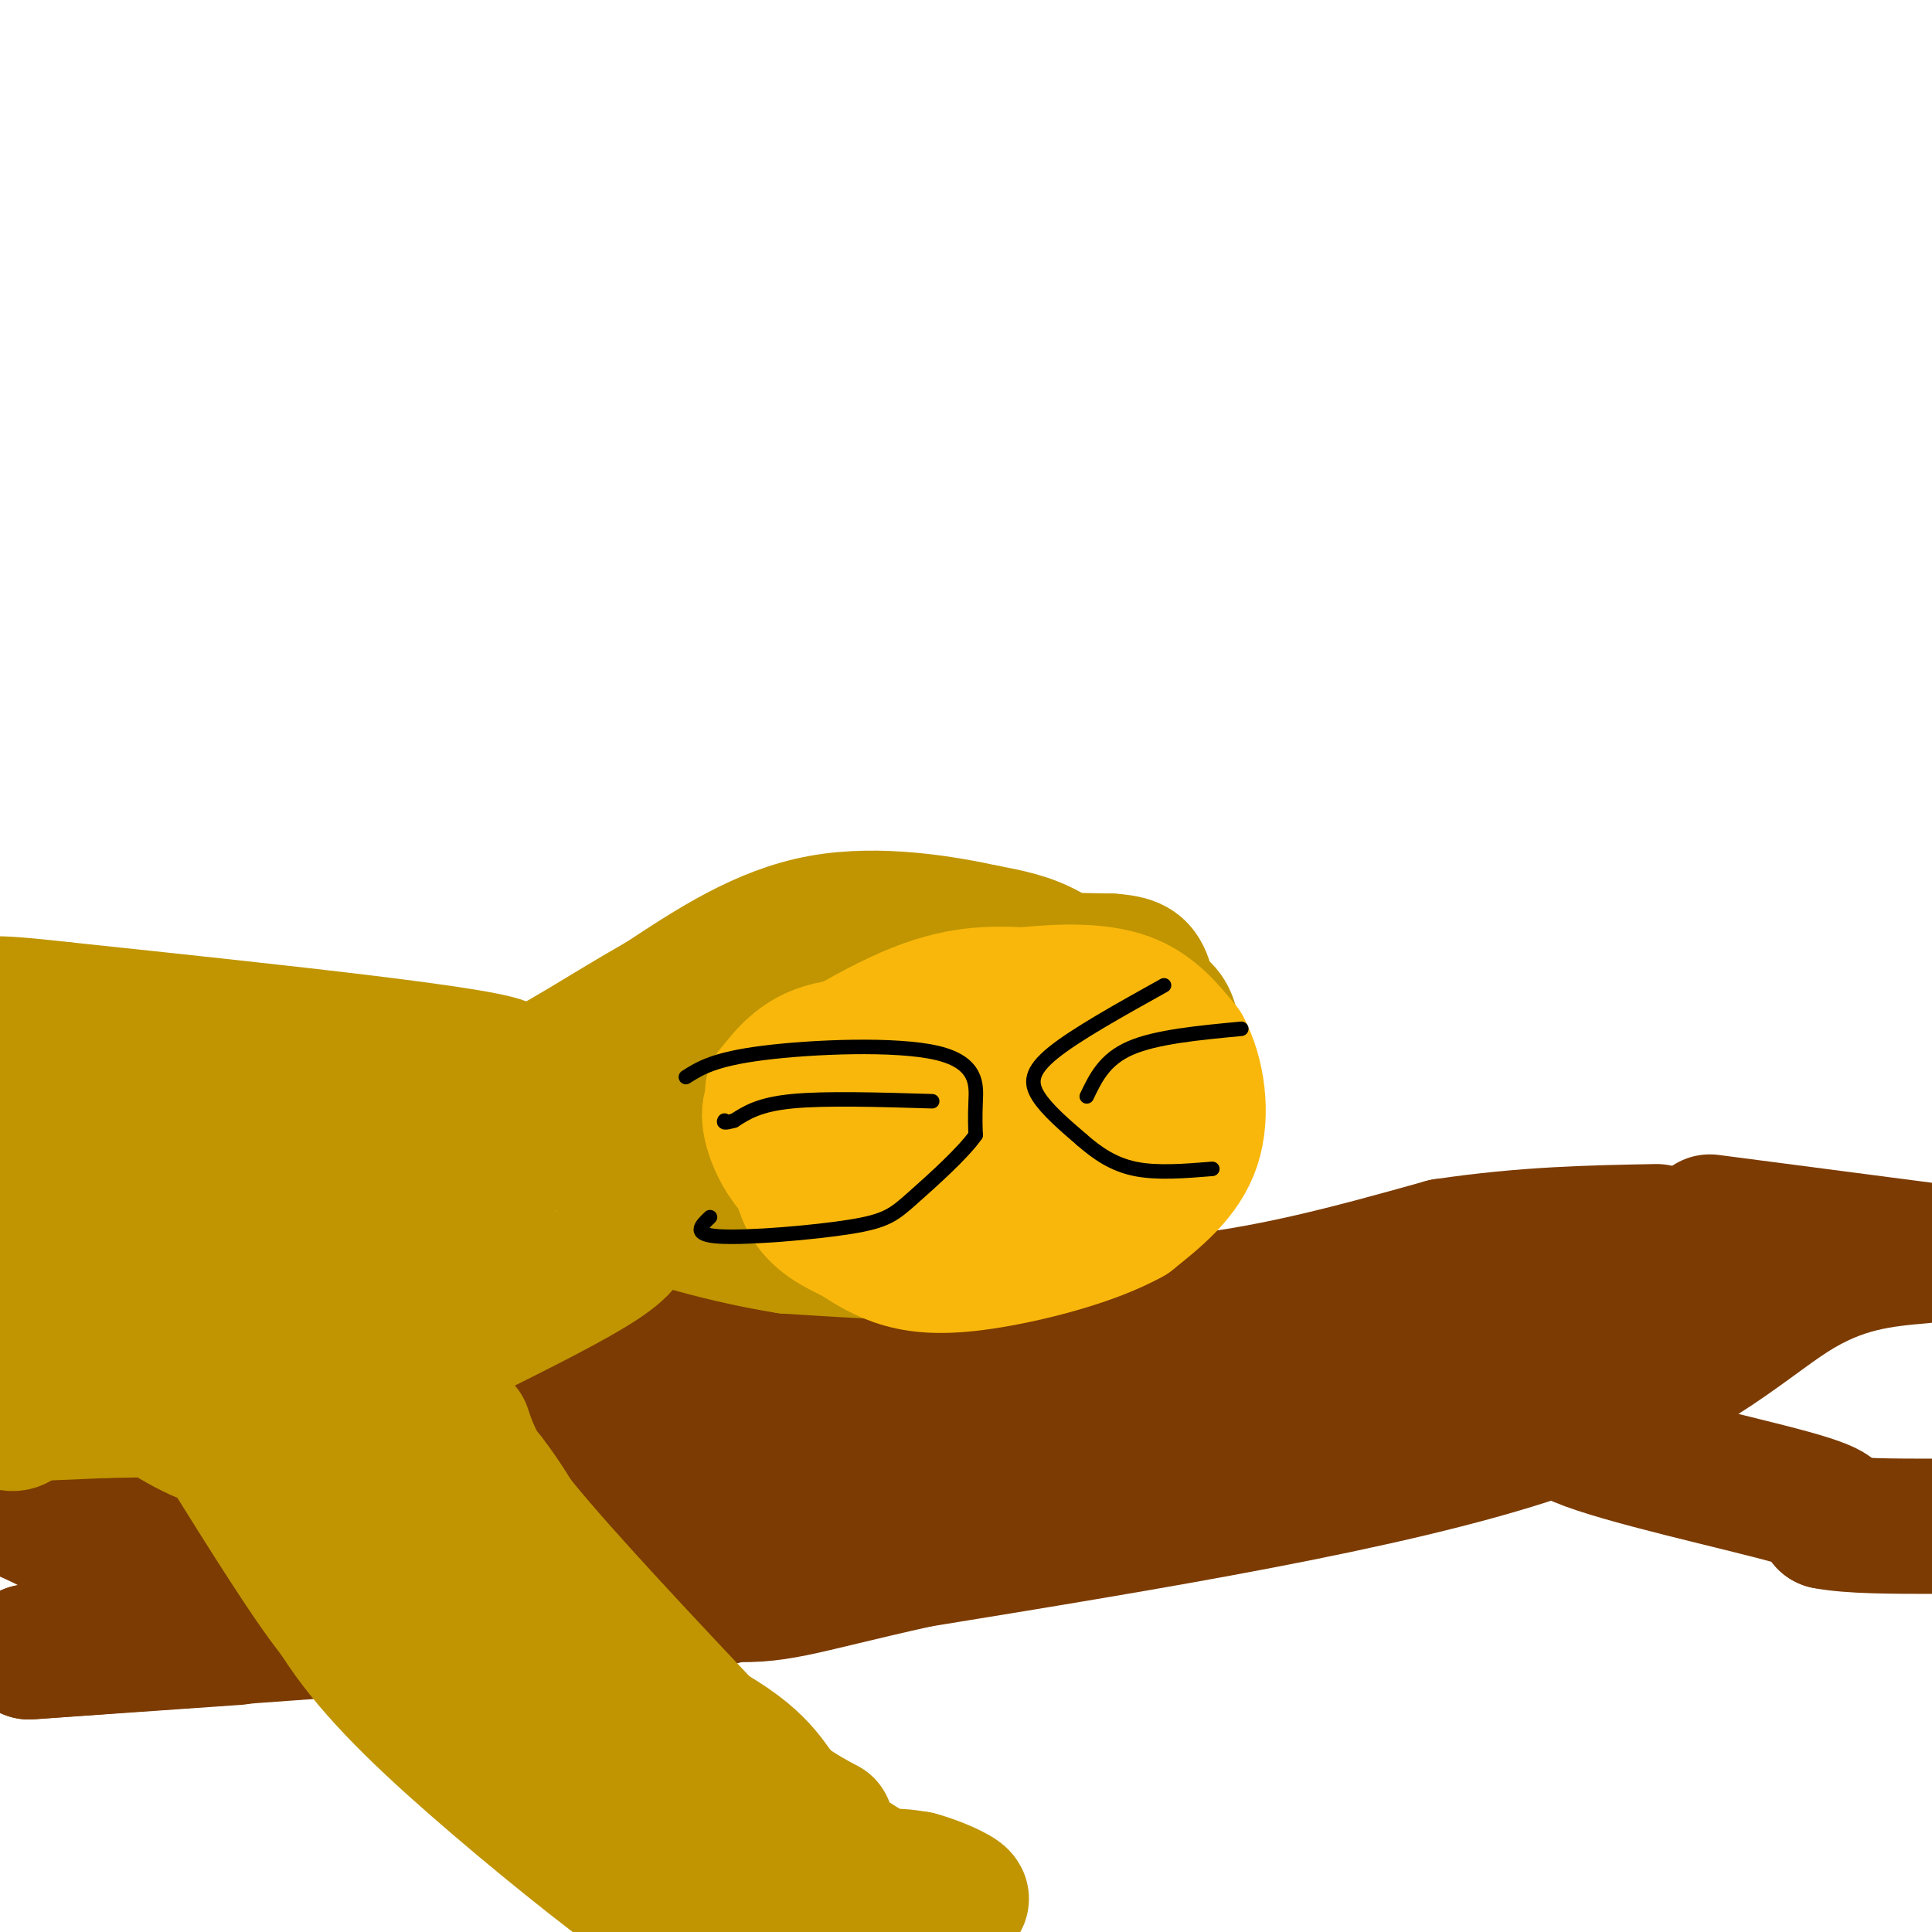 <svg viewBox='0 0 400 400' version='1.1' xmlns='http://www.w3.org/2000/svg' xmlns:xlink='http://www.w3.org/1999/xlink'><g fill='none' stroke='#7C3B02' stroke-width='28' stroke-linecap='round' stroke-linejoin='round'><path d='M2,279c0.000,0.000 72.000,0.000 72,0'/><path d='M74,279c28.010,-0.278 62.033,-0.971 81,-3c18.967,-2.029 22.876,-5.392 35,-6c12.124,-0.608 32.464,1.541 52,0c19.536,-1.541 38.268,-6.770 57,-12'/><path d='M299,258c16.833,-2.500 30.417,-2.750 44,-3'/><path d='M354,253c0.000,0.000 46.000,6.000 46,6'/><path d='M398,260c-8.356,0.733 -16.711,1.467 -27,8c-10.289,6.533 -22.511,18.867 -53,29c-30.489,10.133 -79.244,18.067 -128,26'/><path d='M190,323c-26.444,5.911 -28.556,7.689 -41,7c-12.444,-0.689 -35.222,-3.844 -58,-7'/><path d='M91,323c-19.333,-1.000 -38.667,0.000 -58,1'/><path d='M33,324c-11.911,0.422 -12.689,0.978 -14,0c-1.311,-0.978 -3.156,-3.489 -5,-6'/><path d='M14,318c-2.833,-2.000 -7.417,-4.000 -12,-6'/><path d='M2,312c-1.822,-2.178 -0.378,-4.622 2,-7c2.378,-2.378 5.689,-4.689 9,-7'/><path d='M13,298c4.111,0.244 9.889,4.356 15,6c5.111,1.644 9.556,0.822 14,0'/><path d='M43,304c22.917,-0.167 45.833,-0.333 62,-2c16.167,-1.667 25.583,-4.833 35,-8'/><path d='M140,294c27.500,-5.833 78.750,-16.417 130,-27'/><path d='M270,267c29.733,-4.778 39.067,-3.222 45,-2c5.933,1.222 8.467,2.111 11,3'/><path d='M326,268c-1.303,0.726 -10.061,1.040 -17,4c-6.939,2.960 -12.061,8.566 -30,17c-17.939,8.434 -48.697,19.695 -72,27c-23.303,7.305 -39.152,10.652 -55,14'/><path d='M152,330c-17.306,4.887 -33.072,10.104 -17,3c16.072,-7.104 63.981,-26.528 86,-36c22.019,-9.472 18.148,-8.992 16,-9c-2.148,-0.008 -2.574,-0.504 -3,-1'/><path d='M234,287c-22.167,8.333 -76.083,29.667 -130,51'/><path d='M95,339c0.000,0.000 -5.000,0.000 -5,0'/><path d='M49,339c0.000,0.000 -43.000,3.000 -43,3'/><path d='M6,342c4.333,-0.333 36.667,-2.667 69,-5'/><path d='M75,337c17.133,-0.956 25.467,-0.844 36,-4c10.533,-3.156 23.267,-9.578 36,-16'/><path d='M147,317c10.488,-4.274 18.708,-6.958 12,-6c-6.708,0.958 -28.345,5.560 -25,5c3.345,-0.560 31.673,-6.280 60,-12'/><path d='M194,304c17.022,-5.067 29.578,-11.733 47,-17c17.422,-5.267 39.711,-9.133 62,-13'/><path d='M303,274c12.684,-2.498 13.393,-2.244 14,-3c0.607,-0.756 1.111,-2.522 1,-4c-0.111,-1.478 -0.838,-2.667 -4,-1c-3.162,1.667 -8.761,6.191 -10,8c-1.239,1.809 1.880,0.905 5,0'/><path d='M309,274c8.833,-0.833 28.417,-2.917 48,-5'/><path d='M332,290c-6.844,2.156 -13.689,4.311 -5,8c8.689,3.689 32.911,8.911 44,12c11.089,3.089 9.044,4.044 7,5'/><path d='M378,315c5.000,1.000 14.000,1.000 23,1'/></g>
<g fill='none' stroke='#C09501' stroke-width='28' stroke-linecap='round' stroke-linejoin='round'><path d='M237,207c2.000,0.833 4.000,1.667 5,4c1.000,2.333 1.000,6.167 1,10'/><path d='M243,221c0.867,4.044 2.533,9.156 1,14c-1.533,4.844 -6.267,9.422 -11,14'/><path d='M233,249c-6.833,2.667 -18.417,2.333 -30,2'/><path d='M229,207c-3.917,-3.833 -7.833,-7.667 -12,-10c-4.167,-2.333 -8.583,-3.167 -13,-4'/><path d='M204,193c-8.111,-1.778 -21.889,-4.222 -34,-2c-12.111,2.222 -22.556,9.111 -33,16'/><path d='M137,207c-11.133,6.267 -22.467,13.933 -30,17c-7.533,3.067 -11.267,1.533 -15,0'/><path d='M92,224c-15.500,0.000 -46.750,0.000 -78,0'/><path d='M14,224c-14.933,0.044 -13.267,0.156 -10,0c3.267,-0.156 8.133,-0.578 13,-1'/><path d='M17,223c16.833,-0.500 52.417,-1.250 88,-2'/><path d='M105,221c-0.667,-2.333 -46.333,-7.167 -92,-12'/><path d='M13,209c-17.667,-2.000 -15.833,-1.000 -14,0'/><path d='M202,240c-7.071,-5.417 -14.143,-10.833 -20,-14c-5.857,-3.167 -10.500,-4.083 -15,-5c-4.500,-0.917 -8.857,-1.833 -15,0c-6.143,1.833 -14.071,6.417 -22,11'/><path d='M130,232c1.214,0.857 15.250,-2.500 32,-9c16.750,-6.500 36.214,-16.143 47,-20c10.786,-3.857 12.893,-1.929 15,0'/><path d='M224,203c3.298,1.583 4.042,5.542 0,9c-4.042,3.458 -12.869,6.417 -15,8c-2.131,1.583 2.435,1.792 7,2'/><path d='M216,222c1.000,2.333 0.000,7.167 -1,12'/><path d='M215,234c0.378,5.556 1.822,13.444 0,18c-1.822,4.556 -6.911,5.778 -12,7'/><path d='M203,259c-8.667,1.000 -24.333,0.000 -40,-1'/><path d='M163,258c-15.067,-2.378 -32.733,-7.822 -34,-10c-1.267,-2.178 13.867,-1.089 29,0'/><path d='M158,248c8.333,0.844 14.667,2.956 25,1c10.333,-1.956 24.667,-7.978 39,-14'/><path d='M222,235c7.667,-2.833 7.333,-2.917 7,-3'/><path d='M130,253c0.417,2.000 0.833,4.000 -5,8c-5.833,4.000 -17.917,10.000 -30,16'/><path d='M95,277c-9.778,4.533 -19.222,7.867 -28,10c-8.778,2.133 -16.889,3.067 -25,4'/><path d='M42,291c-7.500,0.833 -13.750,0.917 -20,1'/><path d='M22,292c-7.333,0.333 -15.667,0.667 -24,1'/><path d='M-1,293c2.917,2.000 5.833,4.000 7,-5c1.167,-9.000 0.583,-29.000 0,-49'/><path d='M6,239c10.667,-8.167 37.333,-4.083 64,0'/><path d='M70,239c16.667,-0.622 26.333,-2.178 31,-2c4.667,0.178 4.333,2.089 4,4'/><path d='M105,241c-4.844,4.311 -18.956,13.089 -35,18c-16.044,4.911 -34.022,5.956 -52,7'/><path d='M18,266c-7.156,-1.578 0.956,-9.022 5,-12c4.044,-2.978 4.022,-1.489 4,0'/><path d='M27,254c7.778,0.444 25.222,1.556 40,-2c14.778,-3.556 26.889,-11.778 39,-20'/><path d='M106,232c20.956,-6.089 53.844,-11.311 72,-16c18.156,-4.689 21.578,-8.844 25,-13'/><path d='M203,203c4.822,-2.911 4.378,-3.689 8,-4c3.622,-0.311 11.311,-0.156 19,0'/><path d='M230,199c4.422,0.311 5.978,1.089 7,4c1.022,2.911 1.511,7.956 2,13'/><path d='M239,216c0.578,4.733 1.022,10.067 0,15c-1.022,4.933 -3.511,9.467 -6,14'/><path d='M233,245c-2.833,3.500 -6.917,5.250 -11,7'/><path d='M96,296c1.500,4.500 3.000,9.000 12,20c9.000,11.000 25.500,28.500 42,46'/><path d='M150,362c10.500,10.333 15.750,13.167 21,16'/><path d='M171,378c-8.689,0.044 -40.911,-7.844 -59,-16c-18.089,-8.156 -22.044,-16.578 -26,-25'/><path d='M86,337c-8.833,-9.333 -17.917,-20.167 -27,-31'/><path d='M59,306c-2.667,-0.333 4.167,14.333 11,29'/><path d='M70,335c6.012,9.595 15.542,19.083 28,30c12.458,10.917 27.845,23.262 36,29c8.155,5.738 9.077,4.869 10,4'/><path d='M144,398c5.644,1.067 14.756,1.733 21,1c6.244,-0.733 9.622,-2.867 13,-5'/><path d='M178,394c2.822,-1.889 3.378,-4.111 5,-5c1.622,-0.889 4.311,-0.444 7,0'/><path d='M190,389c3.444,0.889 8.556,3.111 9,4c0.444,0.889 -3.778,0.444 -8,0'/><path d='M191,393c-6.548,-2.940 -18.917,-10.292 -25,-16c-6.083,-5.708 -5.881,-9.774 -15,-16c-9.119,-6.226 -27.560,-14.613 -46,-23'/><path d='M105,338c-14.704,-7.678 -28.465,-15.372 -35,-21c-6.535,-5.628 -5.844,-9.189 -6,-13c-0.156,-3.811 -1.157,-7.872 0,-13c1.157,-5.128 4.474,-11.322 11,-9c6.526,2.322 16.263,13.161 26,24'/><path d='M101,306c7.083,9.071 11.792,19.750 13,26c1.208,6.250 -1.083,8.071 -10,1c-8.917,-7.071 -24.458,-23.036 -40,-39'/><path d='M64,294c-8.756,-4.867 -10.644,2.467 -15,4c-4.356,1.533 -11.178,-2.733 -18,-7'/><path d='M31,291c-1.789,-1.469 2.737,-1.641 4,-4c1.263,-2.359 -0.737,-6.904 5,2c5.737,8.904 19.211,31.258 27,42c7.789,10.742 9.895,9.871 12,9'/><path d='M79,340c7.333,5.000 19.667,13.000 32,21'/></g>
<g fill='none' stroke='#F9B70B' stroke-width='28' stroke-linecap='round' stroke-linejoin='round'><path d='M201,219c-10.583,-1.583 -21.167,-3.167 -28,-2c-6.833,1.167 -9.917,5.083 -13,9'/><path d='M160,226c3.133,-1.978 17.467,-11.422 28,-16c10.533,-4.578 17.267,-4.289 24,-4'/><path d='M212,206c7.867,-0.844 15.533,-0.956 21,1c5.467,1.956 8.733,5.978 12,10'/><path d='M245,217c2.889,5.333 4.111,13.667 2,20c-2.111,6.333 -7.556,10.667 -13,15'/><path d='M234,252c-7.619,4.298 -20.167,7.542 -29,9c-8.833,1.458 -13.952,1.131 -18,0c-4.048,-1.131 -7.024,-3.065 -10,-5'/><path d='M177,256c-3.679,-1.762 -7.875,-3.667 -10,-8c-2.125,-4.333 -2.179,-11.095 2,-16c4.179,-4.905 12.589,-7.952 21,-11'/><path d='M190,221c9.625,-2.094 23.188,-1.829 29,-1c5.812,0.829 3.872,2.223 4,4c0.128,1.777 2.322,3.936 -2,7c-4.322,3.064 -15.161,7.032 -26,11'/><path d='M195,242c-5.511,2.067 -6.289,1.733 -11,-1c-4.711,-2.733 -13.356,-7.867 -22,-13'/><path d='M162,228c-3.956,-0.422 -2.844,5.022 -1,9c1.844,3.978 4.422,6.489 7,9'/><path d='M168,246c2.167,2.000 4.083,2.500 6,3'/></g>
<g fill='none' stroke='#000000' stroke-width='3' stroke-linecap='round' stroke-linejoin='round'><path d='M225,227c1.833,-3.833 3.667,-7.667 9,-10c5.333,-2.333 14.167,-3.167 23,-4'/><path d='M193,228c-11.083,-0.333 -22.167,-0.667 -29,0c-6.833,0.667 -9.417,2.333 -12,4'/><path d='M152,232c-2.333,0.667 -2.167,0.333 -2,0'/><path d='M142,223c2.929,-1.857 5.857,-3.714 16,-5c10.143,-1.286 27.500,-2.000 36,0c8.500,2.000 8.143,6.714 8,10c-0.143,3.286 -0.071,5.143 0,7'/><path d='M202,235c-2.581,3.708 -9.032,9.478 -13,13c-3.968,3.522 -5.453,4.794 -13,6c-7.547,1.206 -21.156,2.344 -27,2c-5.844,-0.344 -3.922,-2.172 -2,-4'/><path d='M241,204c-9.178,5.111 -18.356,10.222 -23,14c-4.644,3.778 -4.756,6.222 -3,9c1.756,2.778 5.378,5.889 9,9'/><path d='M224,236c3.133,2.733 6.467,5.067 11,6c4.533,0.933 10.267,0.467 16,0'/></g>
</svg>